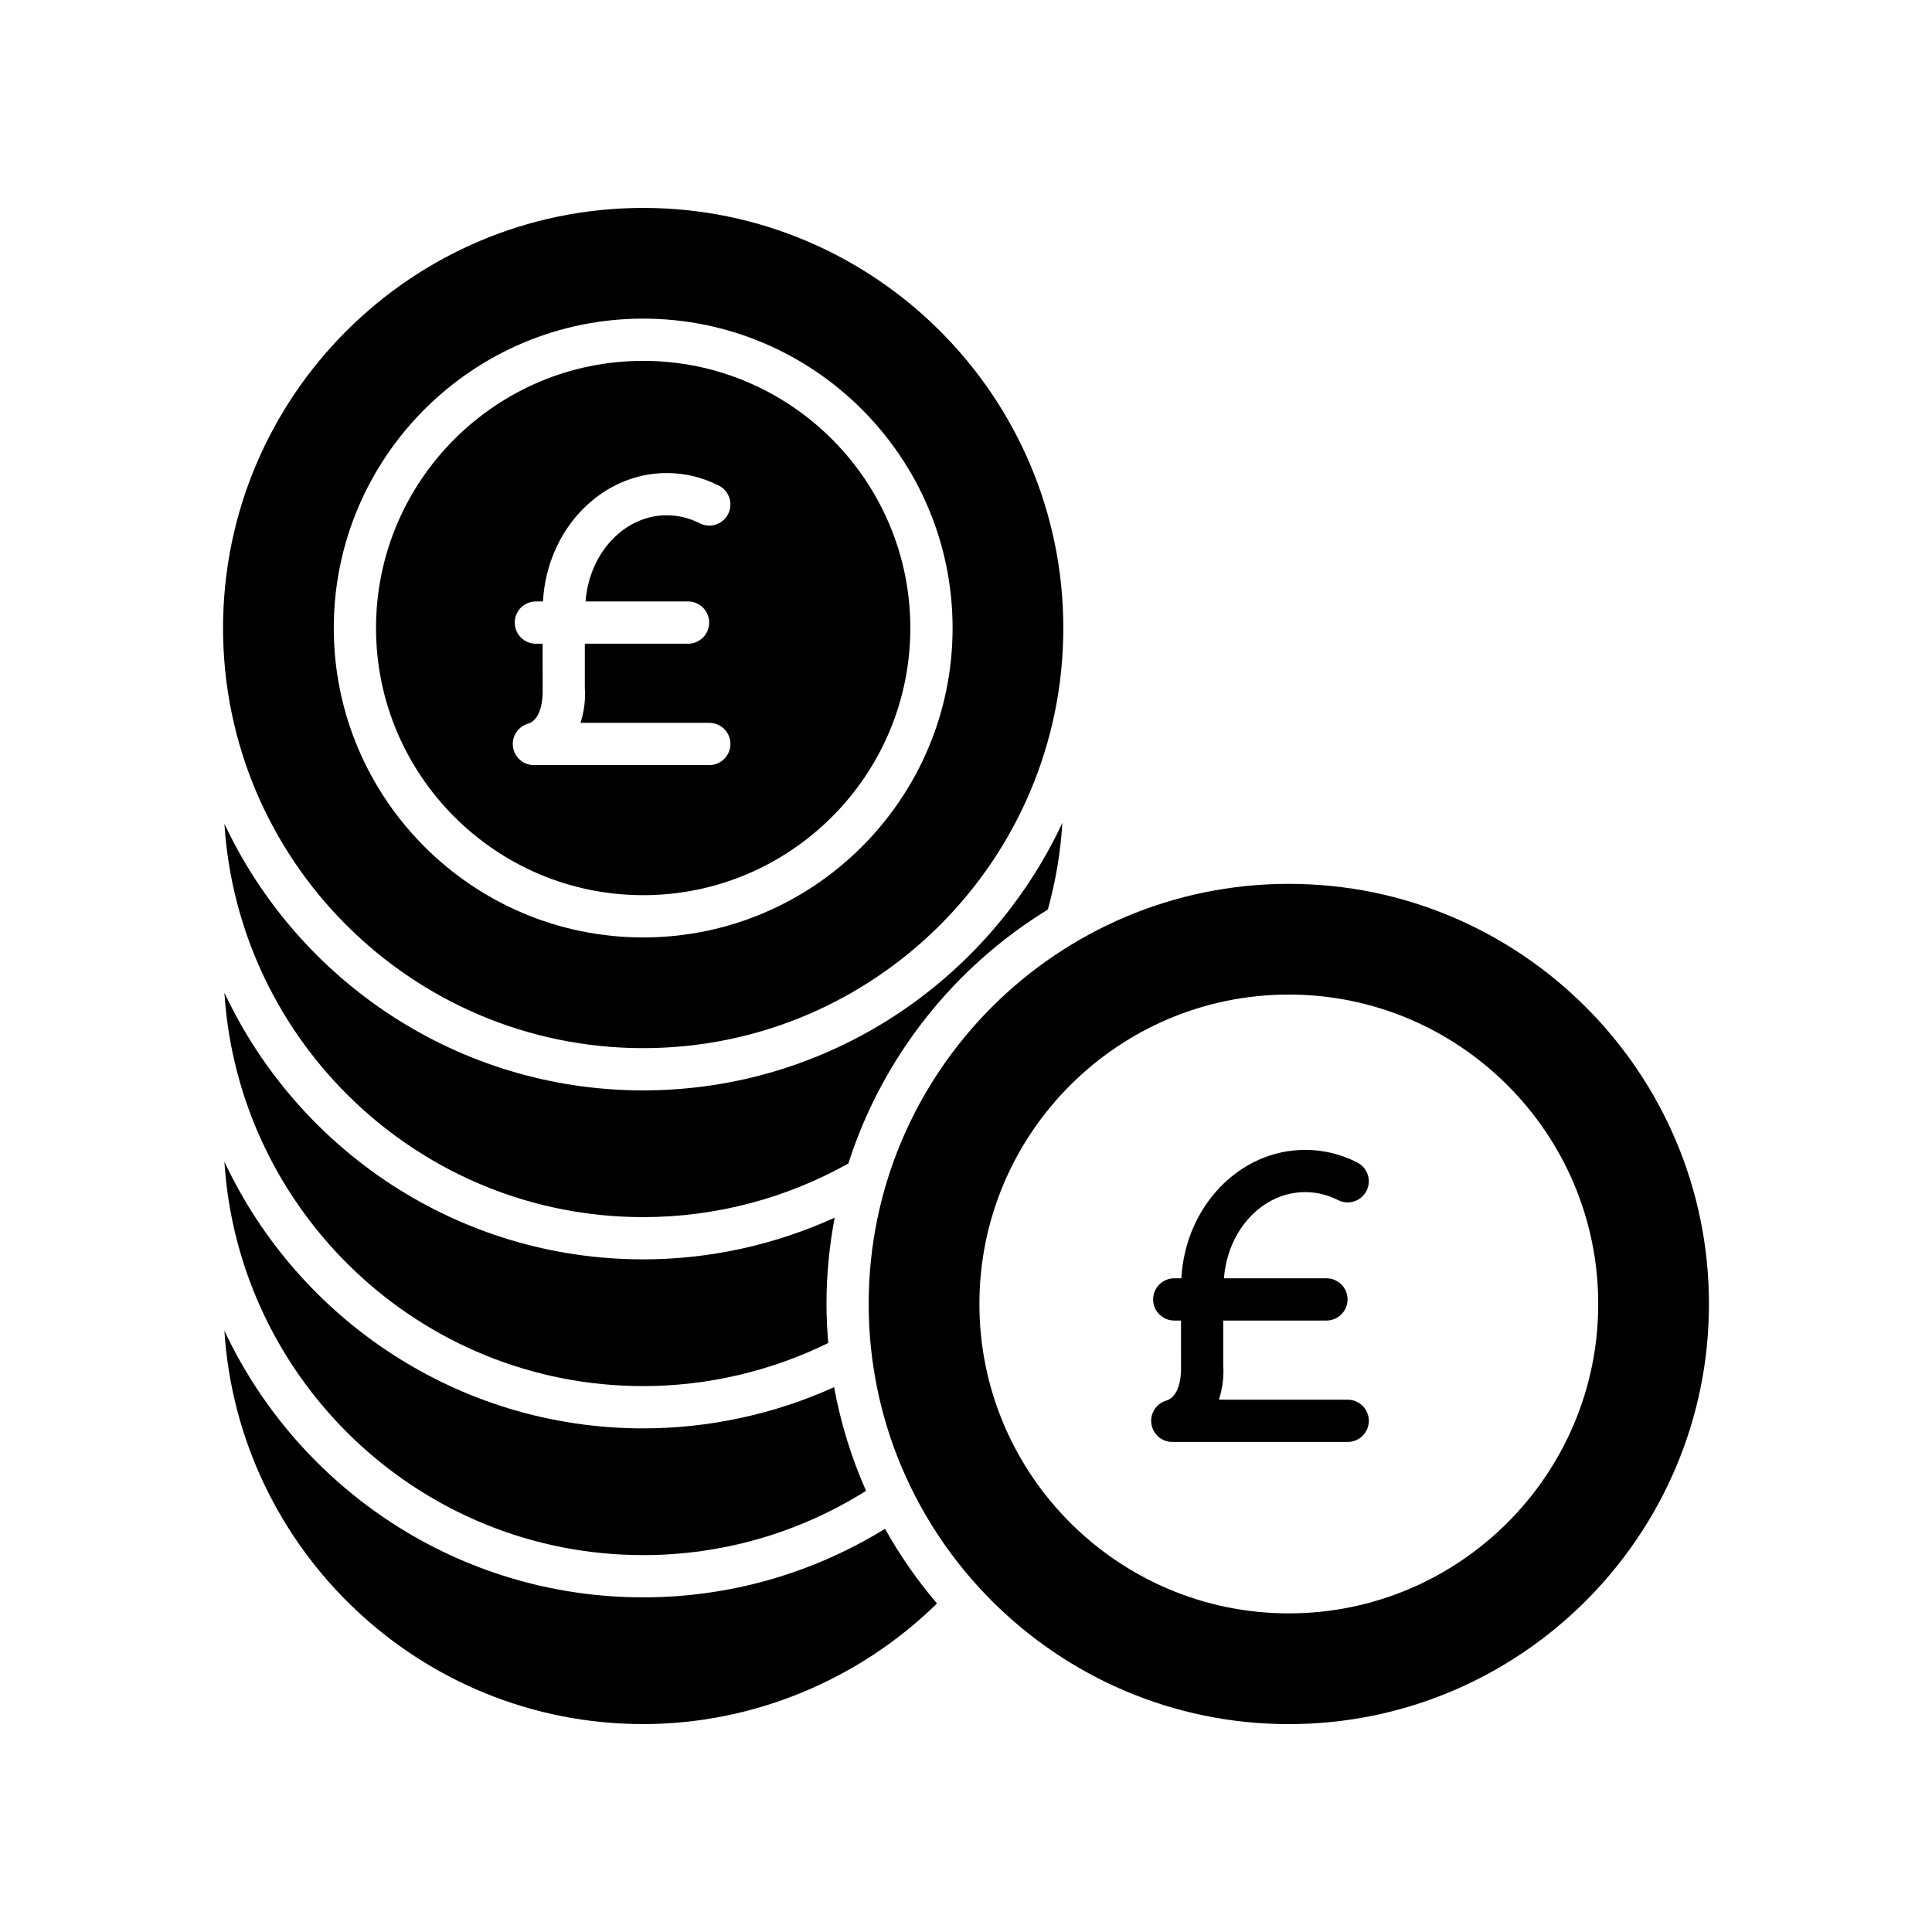 <?xml version="1.0" encoding="UTF-8"?>
<!-- Uploaded to: SVG Repo, www.svgrepo.com, Generator: SVG Repo Mixer Tools -->
<svg fill="#000000" width="800px" height="800px" version="1.1" viewBox="144 144 512 512" xmlns="http://www.w3.org/2000/svg">
 <g>
  <path d="m314.45 511.33c17.02 0 33.883-3.969 49.047-11.418-0.289-3.414-0.469-6.859-0.469-10.348 0-7.816 0.766-15.457 2.172-22.871-15.859 7.215-33.164 11.051-50.75 11.051-49.031 0-91.406-28.961-110.98-70.664 3.684 58.086 51.977 104.25 110.98 104.25z"/>
  <path d="m314.45 556.12c21.07 0 41.371-5.922 59.066-17.035-3.852-8.68-6.715-17.883-8.465-27.473-15.801 7.156-33.137 10.922-50.602 10.922-49.031 0-91.406-28.961-110.98-70.664 3.684 58.086 51.977 104.25 110.98 104.25z"/>
  <path d="m314.45 466.55c19.102 0 37.844-4.938 54.379-14.219 9.027-28.242 28.035-52.062 52.859-67.289 2.078-7.492 3.379-15.188 3.852-22.996-19.516 41.836-61.961 70.918-111.09 70.918-49.031 0-91.406-28.961-110.98-70.664 3.684 58.086 51.977 104.25 110.98 104.25z"/>
  <path d="m314.45 600.9c29.102 0 57.141-11.664 77.867-31.965-5.211-6.109-9.832-12.73-13.777-19.789-19.262 11.859-41.27 18.168-64.09 18.168-49.031 0-91.406-28.961-110.98-70.664 3.684 58.086 51.977 104.25 110.98 104.25z"/>
  <path d="m485.55 378.23c-61.391 0-111.34 49.945-111.34 111.34s49.945 111.34 111.34 111.34c61.391-0.004 111.34-49.945 111.34-111.34 0-61.395-49.945-111.34-111.34-111.34zm0 193.33c-45.211 0-81.996-36.781-81.996-81.996 0-45.211 36.785-81.996 81.996-81.996 45.211 0 81.996 36.781 81.996 81.996s-36.785 81.996-81.996 81.996z"/>
  <path d="m501.15 514.93h-34.133c1.105-3.348 1.344-6.742 1.152-9.156v-11.816h27.352c3.094 0 5.598-2.508 5.598-5.598 0-3.09-2.504-5.598-5.598-5.598h-27.16c0.961-12.758 10.188-22.836 21.52-22.836 3.027 0 5.965 0.715 8.734 2.121 2.762 1.395 6.121 0.297 7.527-2.457 1.398-2.754 0.301-6.125-2.453-7.523-4.356-2.215-9.004-3.336-13.809-3.336-17.484 0-31.785 15.086-32.805 34.031h-1.887c-3.094 0-5.598 2.508-5.598 5.598 0 3.09 2.504 5.598 5.598 5.598h1.793l0.008 12.211c0 0.078 0.371 7.719-3.918 8.996-2.66 0.793-4.344 3.418-3.941 6.172 0.398 2.75 2.754 4.793 5.539 4.793h46.484c3.094 0 5.598-2.508 5.598-5.598-0.004-3.094-2.508-5.602-5.602-5.602z"/>
  <path d="m314.45 381.23c39.039 0 70.797-31.762 70.797-70.801 0-39.039-31.762-70.797-70.797-70.797-39.039 0-70.801 31.762-70.801 70.797 0 39.039 31.762 70.801 70.801 70.801zm-26.641-54.43-0.008-12.211h-1.793c-3.094 0-5.598-2.508-5.598-5.598 0-3.09 2.504-5.598 5.598-5.598h1.887c1.02-18.949 15.32-34.031 32.805-34.031 4.816 0 9.461 1.125 13.812 3.34 2.754 1.406 3.848 4.773 2.445 7.531-1.406 2.754-4.773 3.852-7.527 2.445-2.762-1.406-5.695-2.121-8.73-2.121-11.332 0-20.555 10.078-21.52 22.836h27.16c3.094 0 5.598 2.508 5.598 5.598 0 3.09-2.504 5.598-5.598 5.598h-27.352v11.82c0.191 2.418-0.051 5.805-1.152 9.152h34.133c3.094 0 5.598 2.508 5.598 5.598s-2.504 5.598-5.598 5.598h-46.477c-2.781 0-5.137-2.043-5.539-4.793-0.406-2.754 1.277-5.379 3.941-6.172 4.285-1.273 3.914-8.914 3.914-8.992z"/>
  <path d="m314.45 421.77c61.391 0 111.34-49.945 111.34-111.34-0.004-61.387-49.945-111.33-111.34-111.33-61.391 0-111.34 49.945-111.34 111.34s49.945 111.33 111.34 111.33zm0-193.33c45.211 0 81.996 36.781 81.996 81.996 0 45.211-36.785 81.996-81.996 81.996-45.211 0-81.996-36.781-81.996-81.996s36.785-81.996 81.996-81.996z"/>
 </g>
</svg>